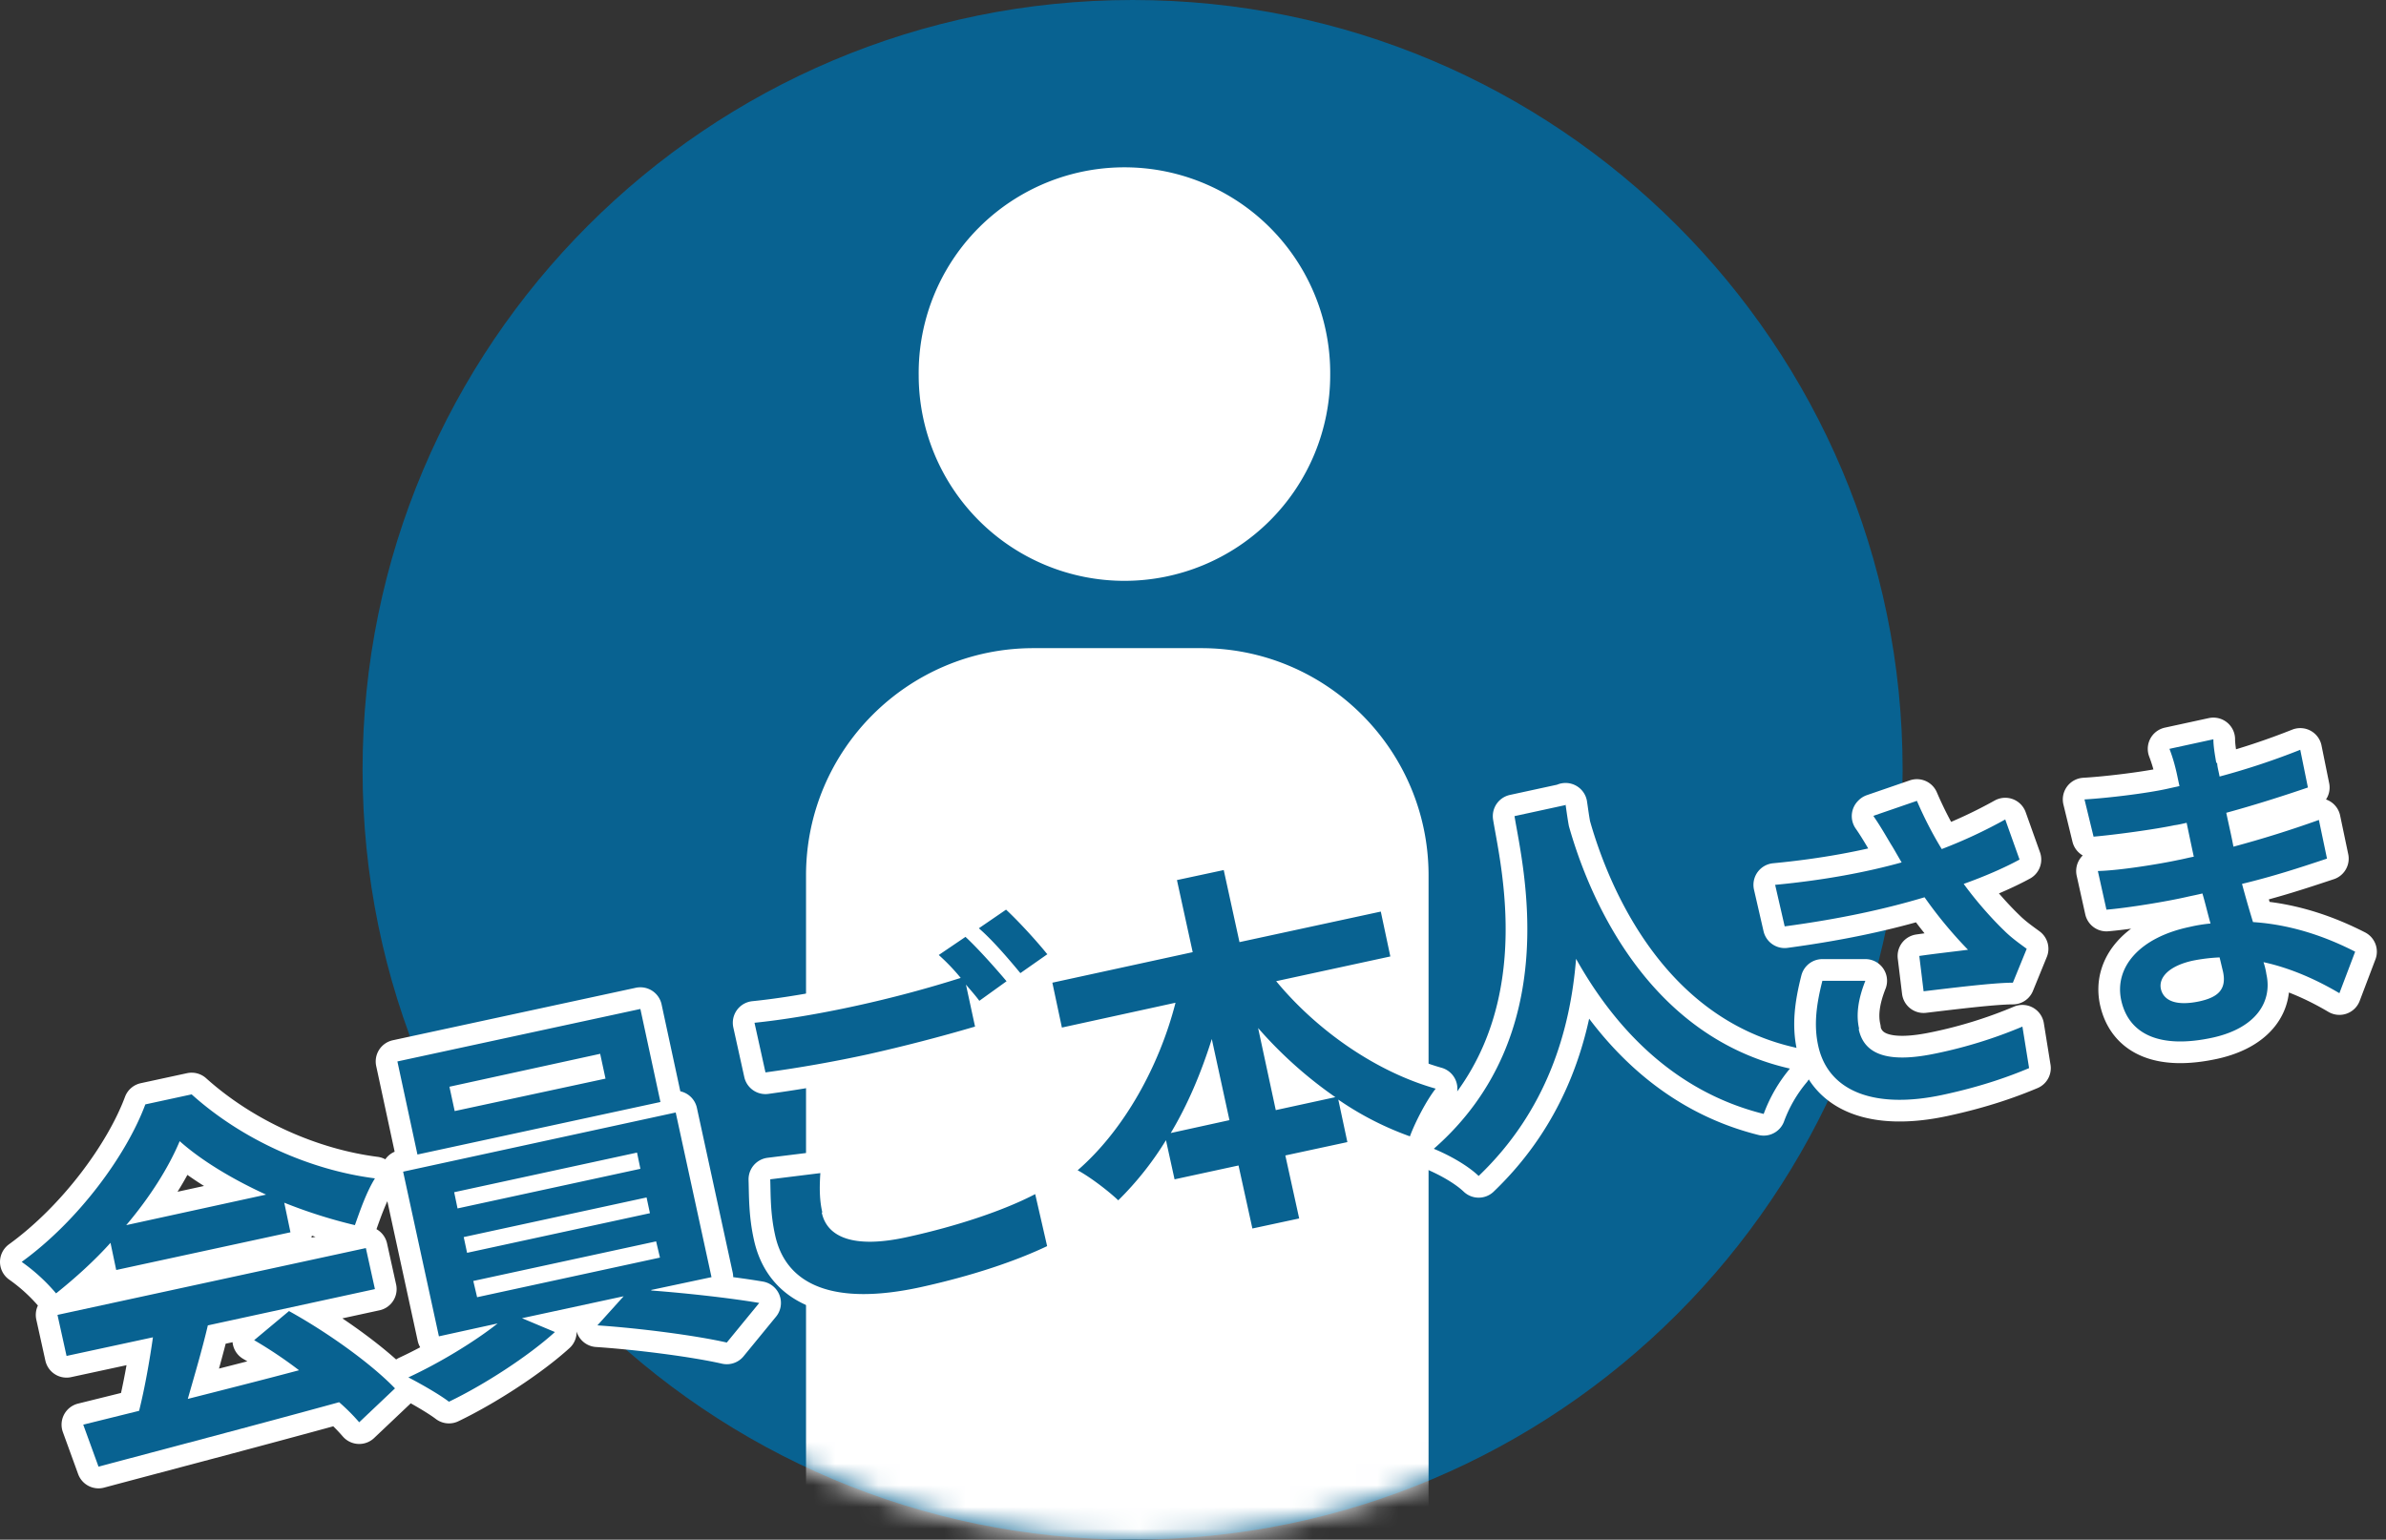 <svg width="110" height="71" fill="none" xmlns="http://www.w3.org/2000/svg"><rect width="100%" height="100%" fill="#333333" stroke="none"/><path d="M52.215 71c19.606 0 35.5-15.894 35.5-35.5S71.82 0 52.215 0c-19.607 0-35.5 15.894-35.5 35.5S32.608 71 52.215 71z" fill="#086291"/><mask id="a" style="mask-type:luminance" maskUnits="userSpaceOnUse" x="16" y="0" width="72" height="71"><path d="M52.215 71c19.606 0 35.5-15.894 35.5-35.5S71.82 0 52.215 0c-19.607 0-35.5 15.894-35.5 35.5S32.608 71 52.215 71z" fill="#fff"/></mask><g mask="url(#a)" fill="#fff"><path d="M51.84 26.785a9.486 9.486 0 009.485-9.486 9.486 9.486 0 10-18.971 0 9.486 9.486 0 009.486 9.486zm-4.203 3.104h7.747c5.788 0 10.476 4.71 10.476 10.476v38.25h-28.7v-38.25c0-5.788 4.71-10.476 10.477-10.476z"/></g><path d="M5.116 57.288c-.77.859-1.651 1.651-2.531 2.355A8.408 8.408 0 001 58.191c2.641-1.915 4.842-4.952 5.7-7.263l2.135-.462c2.377 2.135 5.524 3.5 8.451 3.873-.396.639-.682 1.475-.924 2.157a23.075 23.075 0 01-3.257-1.034l.286 1.364-8.033 1.739-.264-1.255.022-.022zM2.65 60.635l14.217-3.081.418 1.892-7.703 1.673c-.264 1.122-.616 2.31-.924 3.39 1.65-.419 3.39-.859 5.128-1.321a19.94 19.94 0 00-2.069-1.387l1.607-1.342c1.827 1.012 3.807 2.443 4.886 3.565l-1.65 1.563a9.118 9.118 0 00-.925-.925c-4.006 1.1-8.21 2.201-11.093 2.972l-.704-1.937 2.575-.638c.264-1.057.484-2.311.638-3.39l-3.983.859-.418-1.893zm9.617-5.546c-1.54-.705-2.97-1.563-3.983-2.465-.506 1.21-1.365 2.575-2.465 3.873l6.448-1.408zm18.181-4.271L19.245 53.24l-.924-4.292 11.202-2.42.925 4.291zm-.397 8.694c1.717.132 3.654.352 4.952.572l-1.496 1.826c-1.453-.33-4.006-.66-5.965-.792l1.21-1.342-4.687 1.012 1.518.638c-1.21 1.1-3.235 2.421-4.885 3.213-.463-.352-1.32-.836-1.871-1.122 1.43-.66 3.06-1.65 4.115-2.487l-2.707.594-1.65-7.593 12.567-2.729 1.65 7.593-2.795.594.044.023zm-2.377-10.917l-6.954 1.519.242 1.122 6.954-1.496-.242-1.123v-.022zm-6.58 7.131l8.43-1.827-.155-.748-8.43 1.827.155.748zm.44 2.047l8.43-1.827-.155-.726-8.43 1.827.155.726zm.462 2.047l8.43-1.827-.177-.748-8.429 1.826.176.749zm24.408-14.57l-1.254.902c-.176-.242-.396-.484-.617-.748l.419 1.936a78.14 78.14 0 01-4.93 1.277 60.838 60.838 0 01-4.732.836l-.506-2.289c1.298-.132 2.927-.396 4.732-.792a54.62 54.62 0 004.775-1.276 9.358 9.358 0 00-1.012-1.057l1.232-.836c.573.528 1.431 1.496 1.893 2.046zm-8.517 10.674c.242 1.122 1.453 1.672 3.94 1.122 2.31-.506 4.467-1.232 5.898-1.98l.55 2.398c-1.43.683-3.433 1.365-5.832 1.893-3.94.858-6.207-.044-6.713-2.42-.22-.991-.198-1.872-.22-2.554l2.31-.286c-.043.66-.043 1.233.089 1.805l-.022.022zm10.41-11.929l-1.255.88c-.528-.638-1.276-1.518-1.914-2.068l1.254-.859c.595.55 1.453 1.497 1.893 2.047h.022zm10.541 1.255c1.893 2.289 4.622 4.182 7.351 4.952-.418.528-.946 1.54-1.188 2.2a14.228 14.228 0 01-3.302-1.694l.418 1.959-2.86.616.638 2.905-2.157.463-.639-2.906-2.949.639-.396-1.805a14.539 14.539 0 01-2.2 2.773c-.463-.44-1.3-1.078-1.872-1.386 2.135-1.85 3.764-4.798 4.512-7.726l-5.238 1.145-.44-2.069 6.47-1.408-.726-3.324 2.157-.462.726 3.323 6.515-1.408.44 2.069-5.282 1.144h.022zm-2.157 6.405l-.814-3.742c-.484 1.54-1.1 3.015-1.893 4.336l2.707-.594zm4.886-1.057a19.418 19.418 0 01-3.565-3.191l.814 3.785 2.73-.594h.021zm10.609-13.492c.044.287.088.639.154.99.66 2.334 3.125 9.575 10.19 11.181a7.047 7.047 0 00-1.21 2.091c-4.314-1.078-7-4.204-8.65-7.153-.264 3.302-1.342 6.999-4.49 10.014-.484-.462-1.276-.924-2.068-1.254 6.03-5.282 4.093-13.051 3.72-15.34l2.332-.506.022-.023zm14.217.507l1.981-.682c.33.77.727 1.54 1.145 2.223a22.549 22.549 0 002.927-1.365l.66 1.849c-.726.396-1.65.792-2.575 1.122.638.88 1.387 1.695 1.87 2.157.33.33.705.594 1.035.836l-.638 1.563c-.88 0-2.817.242-4.116.396l-.198-1.629c.749-.11 1.761-.22 2.245-.286a19.854 19.854 0 01-2.003-2.42c-1.76.528-3.83.99-6.448 1.342l-.44-1.915c2.31-.22 4.247-.594 5.832-1.034-.198-.33-.352-.617-.506-.859-.198-.33-.484-.836-.793-1.276l.022-.022zm-.704 9.838c.264 1.276 1.519 1.562 3.588 1.122a21.319 21.319 0 003.961-1.232l.308 1.914c-.836.353-2.135.837-3.983 1.233-3.082.66-5.282-.11-5.745-2.289-.198-.924-.088-1.849.198-2.971h1.981c-.33.836-.44 1.563-.286 2.223h-.022zm16.529-12.259c0 .154.066.374.11.617a33.41 33.41 0 003.719-1.233l.353 1.739c-.969.33-2.311.77-3.764 1.166.11.528.242 1.079.33 1.563a50.182 50.182 0 003.94-1.233l.374 1.783c-1.321.44-2.465.814-3.918 1.166.154.573.33 1.189.507 1.761 2.024.132 3.675.837 4.709 1.365l-.726 1.914c-.968-.572-2.179-1.144-3.499-1.43.066.198.11.396.132.55.286 1.277-.484 2.487-2.465 2.927-2.421.528-3.874-.132-4.226-1.717-.33-1.518.837-2.905 3.169-3.389a7.1 7.1 0 01.947-.154c-.132-.462-.242-.946-.374-1.386-.264.066-.507.11-.793.176-.88.198-2.597.484-3.631.572l-.396-1.783c1.012-.022 2.883-.33 3.697-.506.242-.044.484-.11.726-.154-.11-.506-.22-1.035-.33-1.563-.198.044-.374.088-.55.11-.946.198-2.729.44-3.741.529l-.418-1.717c1.122-.066 2.883-.286 3.785-.484l.594-.132c-.066-.287-.11-.529-.154-.705a7.705 7.705 0 00-.308-1.012l2.025-.44c0 .308.066.704.132 1.078l.044.022zm-.814 10.983c.792-.176 1.276-.507 1.078-1.387-.044-.176-.088-.374-.154-.638a8.162 8.162 0 00-1.255.154c-1.078.242-1.562.77-1.452 1.298.132.573.748.793 1.783.573z" stroke="#fff" stroke-width="2" stroke-linecap="round" stroke-linejoin="round"/><path d="M5.116 57.288c-.77.859-1.651 1.651-2.531 2.355A8.408 8.408 0 001 58.191c2.641-1.915 4.842-4.952 5.7-7.263l2.135-.462c2.377 2.135 5.524 3.5 8.451 3.873-.396.639-.682 1.475-.924 2.157a23.075 23.075 0 01-3.257-1.034l.286 1.364-8.033 1.739-.264-1.255.022-.022zM2.65 60.635l14.217-3.081.418 1.892-7.703 1.673c-.264 1.122-.616 2.31-.924 3.39 1.65-.419 3.39-.859 5.128-1.321a19.94 19.94 0 00-2.069-1.387l1.607-1.342c1.827 1.012 3.807 2.443 4.886 3.565l-1.65 1.563a9.118 9.118 0 00-.925-.925c-4.006 1.1-8.21 2.201-11.093 2.972l-.704-1.937 2.575-.638c.264-1.057.484-2.311.638-3.39l-3.983.859-.418-1.893zm9.617-5.546c-1.54-.705-2.97-1.563-3.983-2.465-.506 1.21-1.365 2.575-2.465 3.873l6.448-1.408zm18.181-4.271L19.245 53.24l-.924-4.292 11.202-2.42.925 4.291zm-.397 8.694c1.717.132 3.654.352 4.952.572l-1.496 1.826c-1.453-.33-4.006-.66-5.965-.792l1.21-1.342-4.687 1.012 1.518.638c-1.21 1.1-3.235 2.421-4.885 3.213-.463-.352-1.32-.836-1.871-1.122 1.43-.66 3.06-1.65 4.115-2.487l-2.707.594-1.65-7.593 12.567-2.729 1.65 7.593-2.795.594.044.023zm-2.377-10.917l-6.954 1.519.242 1.122 6.954-1.496-.242-1.123v-.022zm-6.58 7.131l8.43-1.827-.155-.748-8.43 1.827.155.748zm.44 2.047l8.43-1.827-.155-.726-8.43 1.827.155.726zm.462 2.047l8.43-1.827-.177-.748-8.429 1.826.176.749zm24.408-14.57l-1.254.902c-.176-.242-.396-.484-.617-.748l.419 1.936a78.14 78.14 0 01-4.93 1.277 60.838 60.838 0 01-4.732.836l-.506-2.289c1.298-.132 2.927-.396 4.732-.792a54.62 54.62 0 004.775-1.276 9.358 9.358 0 00-1.012-1.057l1.232-.836c.573.528 1.431 1.496 1.893 2.046zm-8.517 10.674c.242 1.122 1.453 1.672 3.94 1.122 2.31-.506 4.467-1.232 5.898-1.98l.55 2.398c-1.43.683-3.433 1.365-5.832 1.893-3.94.858-6.207-.044-6.713-2.42-.22-.991-.198-1.872-.22-2.554l2.31-.286c-.043.66-.043 1.233.089 1.805l-.022.022zm10.41-11.929l-1.255.88c-.528-.638-1.276-1.518-1.914-2.068l1.254-.859c.595.55 1.453 1.497 1.893 2.047h.022zm10.541 1.255c1.893 2.289 4.622 4.182 7.351 4.952-.418.528-.946 1.54-1.188 2.2a14.226 14.226 0 01-3.302-1.694l.418 1.959-2.86.616.638 2.905-2.157.463-.639-2.906-2.949.639-.396-1.805a14.539 14.539 0 01-2.2 2.773c-.463-.44-1.3-1.078-1.872-1.386 2.135-1.85 3.764-4.798 4.512-7.726l-5.238 1.145-.44-2.069 6.47-1.408-.726-3.324 2.157-.462.726 3.323 6.515-1.408.44 2.069-5.282 1.144h.022zm-2.157 6.405l-.814-3.742c-.484 1.54-1.1 3.015-1.893 4.336l2.707-.594zm4.886-1.057a19.418 19.418 0 01-3.565-3.191l.814 3.785 2.73-.594h.021zm10.609-13.492c.044.287.088.639.154.99.66 2.334 3.125 9.575 10.19 11.181a7.047 7.047 0 00-1.21 2.091c-4.314-1.078-7-4.204-8.65-7.153-.264 3.302-1.342 6.999-4.49 10.014-.484-.462-1.276-.924-2.068-1.254 6.03-5.282 4.093-13.051 3.72-15.34l2.332-.506.022-.023zm14.217.507l1.981-.682c.33.77.727 1.54 1.145 2.223a22.549 22.549 0 002.927-1.365l.66 1.849c-.726.396-1.65.792-2.575 1.122.638.88 1.387 1.695 1.87 2.157.33.33.705.594 1.035.836l-.638 1.563c-.88 0-2.817.242-4.116.396l-.198-1.629c.749-.11 1.761-.22 2.245-.286a19.854 19.854 0 01-2.003-2.42c-1.76.528-3.83.99-6.448 1.342l-.44-1.915c2.31-.22 4.247-.594 5.832-1.034-.198-.33-.352-.617-.506-.859-.198-.33-.484-.836-.793-1.276l.022-.022zm-.704 9.838c.264 1.276 1.519 1.562 3.588 1.122a21.319 21.319 0 003.961-1.232l.308 1.914c-.836.353-2.135.837-3.983 1.233-3.082.66-5.282-.11-5.745-2.289-.198-.924-.088-1.849.198-2.971h1.981c-.33.836-.44 1.563-.286 2.223h-.022zm16.529-12.259c0 .154.066.374.11.617a33.41 33.41 0 003.719-1.233l.353 1.739c-.969.33-2.311.77-3.764 1.166.11.528.242 1.079.33 1.563a50.182 50.182 0 003.94-1.233l.374 1.783c-1.321.44-2.465.814-3.918 1.166.154.573.33 1.189.507 1.761 2.024.132 3.675.837 4.709 1.365l-.726 1.914c-.968-.572-2.179-1.144-3.499-1.43.066.198.11.396.132.55.286 1.277-.484 2.487-2.465 2.927-2.421.528-3.874-.132-4.226-1.717-.33-1.518.837-2.905 3.169-3.389a7.1 7.1 0 01.947-.154c-.132-.462-.242-.946-.374-1.386-.264.066-.507.11-.793.176-.88.198-2.597.484-3.631.572l-.396-1.783c1.012-.022 2.883-.33 3.697-.506.242-.044.484-.11.726-.154-.11-.506-.22-1.035-.33-1.563-.198.044-.374.088-.55.11-.946.198-2.729.44-3.741.529l-.418-1.717c1.122-.066 2.883-.286 3.785-.484l.594-.132c-.066-.287-.11-.529-.154-.705a7.705 7.705 0 00-.308-1.012l2.025-.44c0 .308.066.704.132 1.078l.044.022zm-.814 10.983c.792-.176 1.276-.507 1.078-1.387-.044-.176-.088-.374-.154-.638a8.162 8.162 0 00-1.255.154c-1.078.242-1.562.77-1.452 1.298.132.573.748.793 1.783.573z" fill="#086291"/></svg>